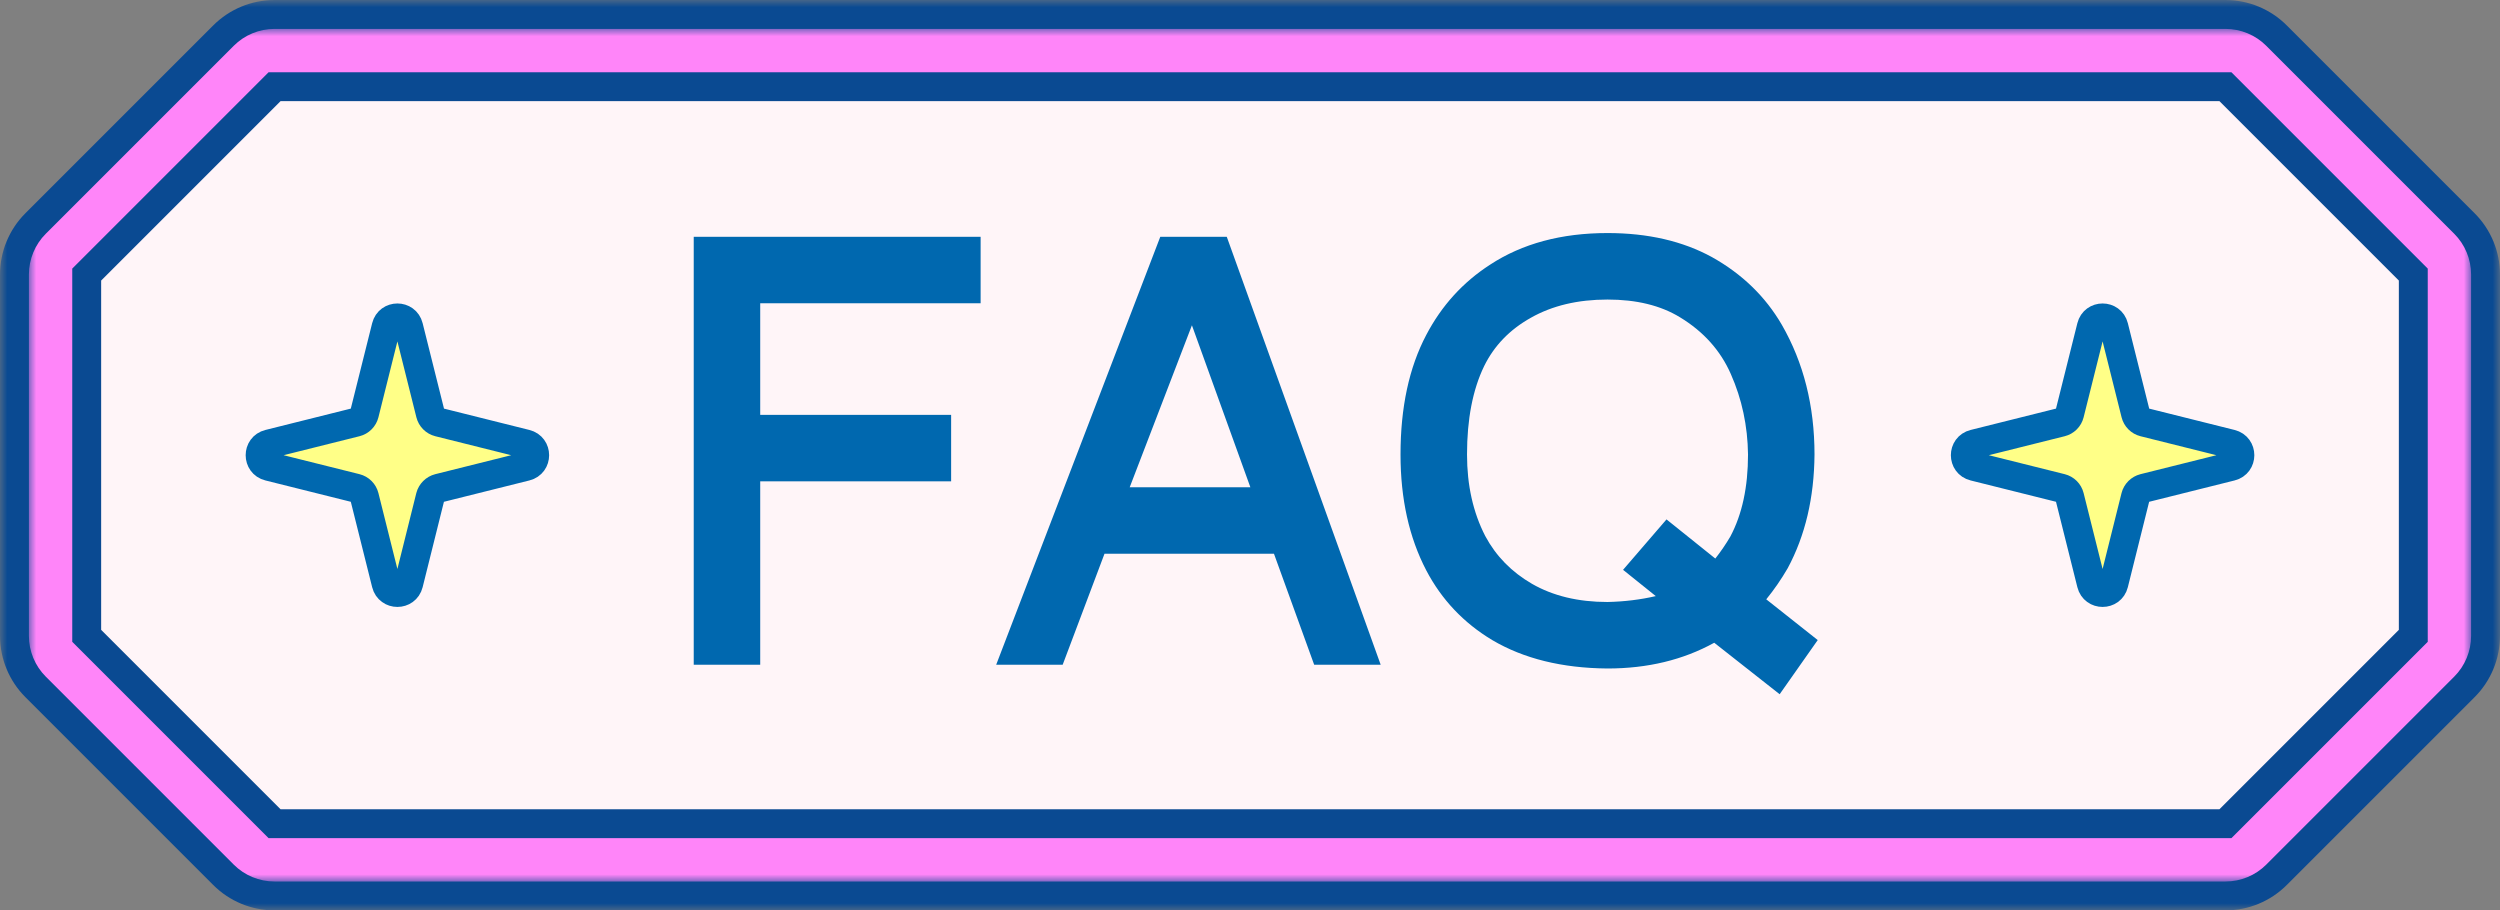 <?xml version="1.0" encoding="UTF-8"?> <svg xmlns="http://www.w3.org/2000/svg" width="173" height="63" viewBox="0 0 173 63" fill="none"><rect x="0" y="0" width="173" height="63" fill="#808080" stroke="none"/><g clip-path="url(#clip0_3101_115)"><mask id="path-1-outside-1_3101_115" maskUnits="userSpaceOnUse" x="0" y="0" width="173" height="63" fill="black"><rect fill="white" width="173" height="63"></rect><path d="M154 6L167 19V44L154 57H19L6 44V19L19 6H154Z"></path></mask><path d="M154 6L158.243 1.757C157.117 0.632 155.591 0 154 0V6ZM167 19H173C173 17.409 172.368 15.883 171.243 14.757L167 19ZM167 44L171.243 48.243C172.368 47.117 173 45.591 173 44H167ZM154 57V63C155.591 63 157.117 62.368 158.243 61.243L154 57ZM19 57L14.757 61.243C15.883 62.368 17.409 63 19 63V57ZM6 44H0C0 45.591 0.632 47.117 1.757 48.243L6 44ZM6 19L1.757 14.757C0.632 15.883 0 17.409 0 19H6ZM19 6V0C17.409 0 15.883 0.632 14.757 1.757L19 6ZM154 6L149.757 10.243L162.757 23.243L167 19L171.243 14.757L158.243 1.757L154 6ZM167 19H161V44H167H173V19H167ZM167 44L162.757 39.757L149.757 52.757L154 57L158.243 61.243L171.243 48.243L167 44ZM154 57V51H19V57V63H154V57ZM19 57L23.243 52.757L10.243 39.757L6 44L1.757 48.243L14.757 61.243L19 57ZM6 44H12V19H6H0V44H6ZM6 19L10.243 23.243L23.243 10.243L19 6L14.757 1.757L1.757 14.757L6 19ZM19 6V12H154V6V0H19V6Z" fill="#0A4A92" mask="url(#path-1-outside-1_3101_115)"></path><mask id="path-3-outside-2_3101_115" maskUnits="userSpaceOnUse" x="2" y="2" width="169" height="59" fill="black"><rect fill="white" x="2" y="2" width="169" height="59"></rect><path d="M154 6L167 19V44L154 57H19L6 44V19L19 6H154Z"></path></mask><path d="M154 6L156.828 3.172C156.078 2.421 155.061 2 154 2V6ZM167 19H171C171 17.939 170.579 16.922 169.828 16.172L167 19ZM167 44L169.828 46.828C170.579 46.078 171 45.061 171 44H167ZM154 57V61C155.061 61 156.078 60.579 156.828 59.828L154 57ZM19 57L16.172 59.828C16.922 60.579 17.939 61 19 61V57ZM6 44H2C2 45.061 2.421 46.078 3.172 46.828L6 44ZM6 19L3.172 16.172C2.421 16.922 2 17.939 2 19H6ZM19 6V2C17.939 2 16.922 2.421 16.172 3.172L19 6ZM154 6L151.172 8.828L164.172 21.828L167 19L169.828 16.172L156.828 3.172L154 6ZM167 19H163V44H167H171V19H167ZM167 44L164.172 41.172L151.172 54.172L154 57L156.828 59.828L169.828 46.828L167 44ZM154 57V53H19V57V61H154V57ZM19 57L21.828 54.172L8.828 41.172L6 44L3.172 46.828L16.172 59.828L19 57ZM6 44H10V19H6H2V44H6ZM6 19L8.828 21.828L21.828 8.828L19 6L16.172 3.172L3.172 16.172L6 19ZM19 6V10H154V6V2H19V6Z" fill="#FF85F9" mask="url(#path-3-outside-2_3101_115)"></path><path d="M154 6L167 19V44L154 57H19L6 44V19L19 6H154Z" fill="#FFF5F8"></path><path d="M154 6L154.707 5.293L154.414 5H154V6ZM167 19H168V18.586L167.707 18.293L167 19ZM167 44L167.707 44.707L168 44.414V44H167ZM154 57V58H154.414L154.707 57.707L154 57ZM19 57L18.293 57.707L18.586 58H19V57ZM6 44H5V44.414L5.293 44.707L6 44ZM6 19L5.293 18.293L5 18.586V19H6ZM19 6V5H18.586L18.293 5.293L19 6ZM154 6L153.293 6.707L166.293 19.707L167 19L167.707 18.293L154.707 5.293L154 6ZM167 19H166V44H167H168V19H167ZM167 44L166.293 43.293L153.293 56.293L154 57L154.707 57.707L167.707 44.707L167 44ZM154 57V56H19V57V58H154V57ZM19 57L19.707 56.293L6.707 43.293L6 44L5.293 44.707L18.293 57.707L19 57ZM6 44H7V19H6H5V44H6ZM6 19L6.707 19.707L19.707 6.707L19 6L18.293 5.293L5.293 18.293L6 19ZM19 6V7H154V6V5H19V6Z" fill="#0A4A92"></path><path d="M29.779 34.363L28.276 40.394C28.076 41.202 26.924 41.202 26.724 40.394L25.216 34.363C25.181 34.223 25.109 34.096 25.006 33.993C24.904 33.891 24.777 33.819 24.637 33.783L18.606 32.276C17.798 32.076 17.798 30.924 18.606 30.724L24.637 29.216C24.777 29.181 24.904 29.109 25.006 29.006C25.109 28.904 25.181 28.777 25.216 28.637L26.724 22.606C26.924 21.798 28.076 21.798 28.276 22.606L29.784 28.637C29.819 28.777 29.891 28.904 29.994 29.006C30.096 29.109 30.223 29.181 30.363 29.216L36.394 30.724C37.202 30.924 37.202 32.076 36.394 32.276L30.363 33.783C30.223 33.819 30.096 33.891 29.994 33.993C29.891 34.096 29.815 34.223 29.779 34.363Z" fill="#FFFF87" stroke="#0068AF" stroke-width="2" stroke-miterlimit="10" stroke-linecap="round" stroke-linejoin="round"></path><path d="M48.006 16.387H67.859V20.988H52.607V28.707H65.818V33.309H52.607V46H48.006V16.387ZM95.543 46H90.941L88.158 38.318H76.432L73.537 46H68.936L80.291 16.387H84.893L95.543 46ZM82.481 22.51L78.176 33.717H86.525L82.481 22.51ZM125.564 31.453C125.54 34.447 124.921 37.069 123.709 39.32C123.264 40.087 122.769 40.805 122.225 41.473L125.787 44.293L123.152 48.041L118.625 44.478C116.473 45.666 114.011 46.26 111.24 46.26C108.098 46.235 105.439 45.579 103.262 44.293C101.283 43.105 99.761 41.497 98.697 39.469C97.51 37.193 96.916 34.521 96.916 31.453C96.916 28.188 97.51 25.429 98.697 23.178C99.761 21.149 101.233 19.529 103.113 18.316C105.34 16.857 108.049 16.127 111.24 16.127C114.036 16.127 116.448 16.684 118.477 17.797C120.555 18.96 122.163 20.518 123.301 22.473C124.81 25.095 125.564 28.088 125.564 31.453ZM112.316 39.432L115.322 35.943L118.699 38.652C119.07 38.182 119.417 37.675 119.738 37.131C120.555 35.597 120.963 33.704 120.963 31.453C120.938 29.474 120.542 27.619 119.775 25.887C119.058 24.254 117.883 22.943 116.25 21.953C114.914 21.137 113.244 20.729 111.24 20.729C109.187 20.729 107.418 21.149 105.934 21.99C104.474 22.807 103.398 23.92 102.705 25.33C101.913 26.963 101.518 29.004 101.518 31.453C101.518 33.581 101.938 35.461 102.779 37.094C103.521 38.479 104.598 39.58 106.008 40.397C107.467 41.238 109.212 41.658 111.24 41.658C112.403 41.633 113.516 41.497 114.58 41.25L112.316 39.432Z" fill="#0068AF"></path><path d="M147.78 34.363L146.276 40.394C146.076 41.202 144.924 41.202 144.724 40.394L143.216 34.363C143.181 34.223 143.109 34.096 143.007 33.993C142.904 33.891 142.777 33.819 142.637 33.783L136.606 32.276C135.798 32.076 135.798 30.924 136.606 30.724L142.637 29.216C142.777 29.181 142.904 29.109 143.007 29.006C143.109 28.904 143.181 28.777 143.216 28.637L144.724 22.606C144.924 21.798 146.076 21.798 146.276 22.606L147.784 28.637C147.819 28.777 147.891 28.904 147.993 29.006C148.096 29.109 148.223 29.181 148.363 29.216L154.394 30.724C155.202 30.924 155.202 32.076 154.394 32.276L148.363 33.783C148.223 33.819 148.096 33.891 147.993 33.993C147.891 34.096 147.815 34.223 147.78 34.363Z" fill="#FFFF87" stroke="#0068AF" stroke-width="2" stroke-miterlimit="10" stroke-linecap="round" stroke-linejoin="round"></path></g><defs><clipPath id="clip0_3101_115"><rect width="173" height="63" fill="white"></rect></clipPath></defs></svg> 